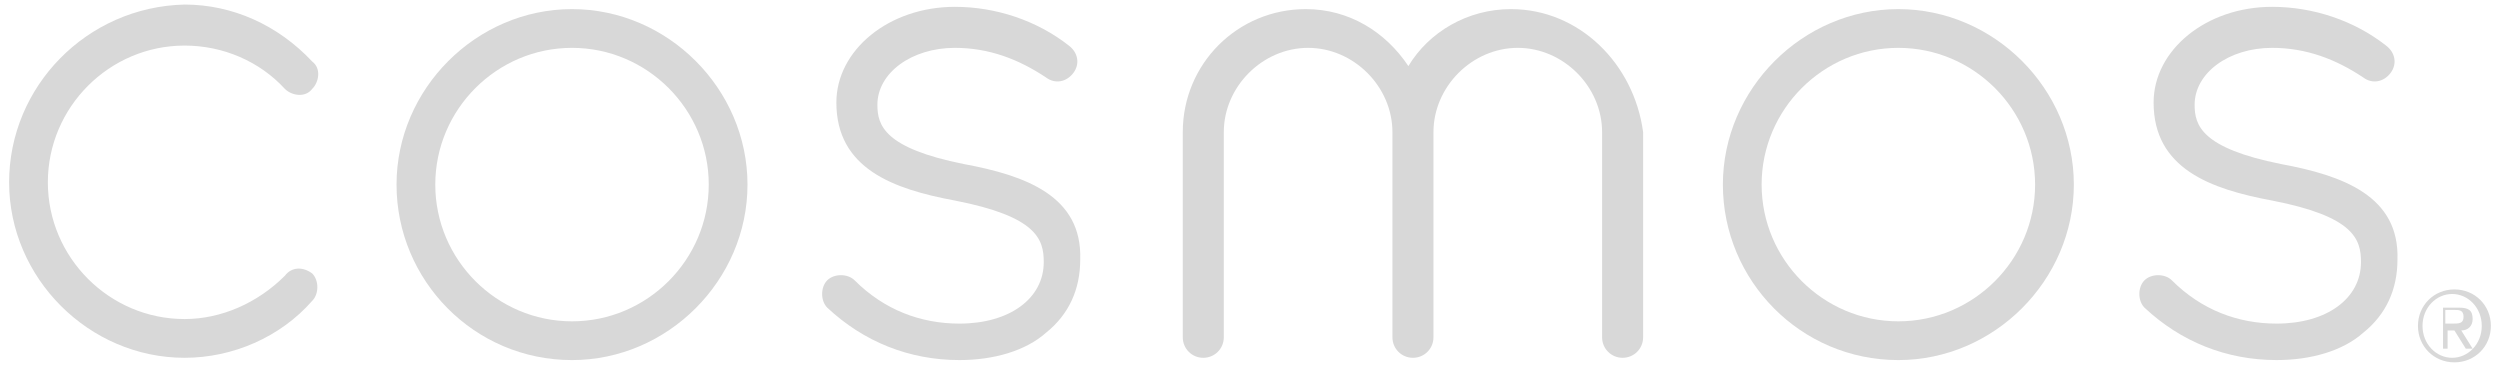 <?xml version="1.0" encoding="utf-8"?>
<!-- Generator: Adobe Illustrator 23.0.2, SVG Export Plug-In . SVG Version: 6.00 Build 0)  -->
<svg version="1.1" id="Layer_1" xmlns="http://www.w3.org/2000/svg" xmlns:xlink="http://www.w3.org/1999/xlink" x="0px" y="0px"
	 viewBox="0 0 109.7 16.2" style="enable-background:new 0 0 109.7 16.2;" xml:space="preserve">
<style type="text/css">
	.st0{fill:#D8D8D8;}
</style>
<title>Cosmos_150x75</title>
<g>
	<path class="st0" d="M42.3,7.2c-3.5-0.7-3.8-1.7-3.8-2.6c0-1.4,1.5-2.5,3.4-2.5c1.5,0,2.8,0.5,4,1.3c0.4,0.3,0.9,0.2,1.2-0.2
		c0.3-0.4,0.2-0.9-0.2-1.2c-1.4-1.1-3.2-1.7-5-1.7c-2.9,0-5.2,1.9-5.2,4.2c0,2.9,2.5,3.8,5.2,4.3c3.6,0.7,3.9,1.7,3.9,2.7
		c0,1.6-1.5,2.7-3.7,2.7c-1.7,0-3.3-0.6-4.6-1.9c-0.3-0.3-0.9-0.3-1.2,0c-0.3,0.3-0.3,0.9,0,1.2c1.6,1.5,3.6,2.3,5.8,2.3
		c1.5,0,2.9-0.4,3.8-1.2c1-0.8,1.5-1.9,1.5-3.2C47.5,8.6,45,7.7,42.3,7.2"/>
	<path class="st0" d="M100.1,7.2c-3.5-0.7-3.8-1.7-3.8-2.6c0-1.4,1.5-2.5,3.4-2.5c1.5,0,2.8,0.5,4,1.3c0.4,0.3,0.9,0.2,1.2-0.2
		c0.3-0.4,0.2-0.9-0.2-1.2c-1.4-1.1-3.2-1.7-5-1.7c-2.9,0-5.2,1.9-5.2,4.2c0,2.9,2.5,3.8,5.2,4.3c3.6,0.7,3.9,1.7,3.9,2.7
		c0,1.6-1.5,2.7-3.7,2.7c-1.7,0-3.3-0.6-4.6-1.9c-0.3-0.3-0.9-0.3-1.2,0c-0.3,0.3-0.3,0.9,0,1.2c1.6,1.5,3.6,2.3,5.8,2.3
		c1.5,0,2.9-0.4,3.8-1.2c1-0.8,1.5-1.9,1.5-3.2C105.3,8.6,102.8,7.7,100.1,7.2"/>
	<path class="st0" d="M25.1,0.4c-4.2,0-7.7,3.5-7.7,7.7c0,4.2,3.4,7.7,7.7,7.7c4.2,0,7.7-3.5,7.7-7.7C32.8,3.9,29.3,0.4,25.1,0.4
		 M25.1,14.1c-3.3,0-6-2.7-6-6c0-3.3,2.7-6,6-6c3.3,0,6,2.7,6,6C31.1,11.4,28.4,14.1,25.1,14.1"/>
	<path class="st0" d="M83.3,0.4c-4.2,0-7.7,3.5-7.7,7.7c0,4.2,3.4,7.7,7.7,7.7c4.2,0,7.7-3.5,7.7-7.7C91,3.9,87.5,0.4,83.3,0.4
		 M83.3,14.1c-3.3,0-6-2.7-6-6c0-3.3,2.7-6,6-6c3.3,0,6,2.7,6,6C89.3,11.4,86.6,14.1,83.3,14.1"/>
	<path class="st0" d="M12.5,12.1C11.3,13.3,9.7,14,8.1,14c-3.3,0-6-2.7-6-6c0-3.3,2.7-6,6-6c1.7,0,3.3,0.7,4.4,1.9
		c0.3,0.3,0.9,0.4,1.2,0c0.3-0.3,0.4-0.9,0-1.2c-1.5-1.6-3.5-2.5-5.6-2.5C3.8,0.3,0.4,3.8,0.4,8c0,4.2,3.5,7.7,7.7,7.7
		c2.1,0,4.2-0.9,5.6-2.5c0.3-0.3,0.3-0.9,0-1.2C13.3,11.7,12.8,11.7,12.5,12.1"/>
	<path class="st0" d="M66.3,0.4c-1.9,0-3.6,1-4.5,2.5c-1-1.5-2.6-2.5-4.5-2.5c-3,0-5.4,2.4-5.4,5.4v9c0,0.5,0.4,0.9,0.9,0.9
		c0.5,0,0.9-0.4,0.9-0.9v-9c0-2,1.7-3.7,3.7-3.7c2,0,3.7,1.7,3.7,3.7v0c0,0,0,0,0,0v9c0,0.5,0.4,0.9,0.9,0.9c0.5,0,0.9-0.4,0.9-0.9
		v-9c0,0,0,0,0,0c0-2,1.7-3.7,3.7-3.7c2,0,3.7,1.7,3.7,3.7v9c0,0.5,0.4,0.9,0.9,0.9c0.5,0,0.9-0.4,0.9-0.9v-9
		C71.7,2.8,69.3,0.4,66.3,0.4"/>
	<path class="st0" d="M107.3,13.6h0.4c0.2,0,0.4,0,0.4,0.3c0,0.3-0.2,0.3-0.5,0.3h-0.3V13.6z M107.1,15.3h0.3v-0.8h0.3l0.5,0.8h0.3
		l-0.5-0.8c0.3,0,0.5-0.2,0.5-0.5c0-0.4-0.2-0.5-0.6-0.5h-0.7V15.3z M106.1,14.3c0,0.9,0.7,1.6,1.6,1.6c0.9,0,1.6-0.7,1.6-1.6
		c0-0.9-0.7-1.6-1.6-1.6C106.8,12.7,106.1,13.4,106.1,14.3 M106.3,14.3c0-0.8,0.6-1.4,1.3-1.4c0.7,0,1.3,0.6,1.3,1.4
		c0,0.8-0.6,1.4-1.3,1.4C106.9,15.7,106.3,15.1,106.3,14.3"/>
</g>
</svg>
